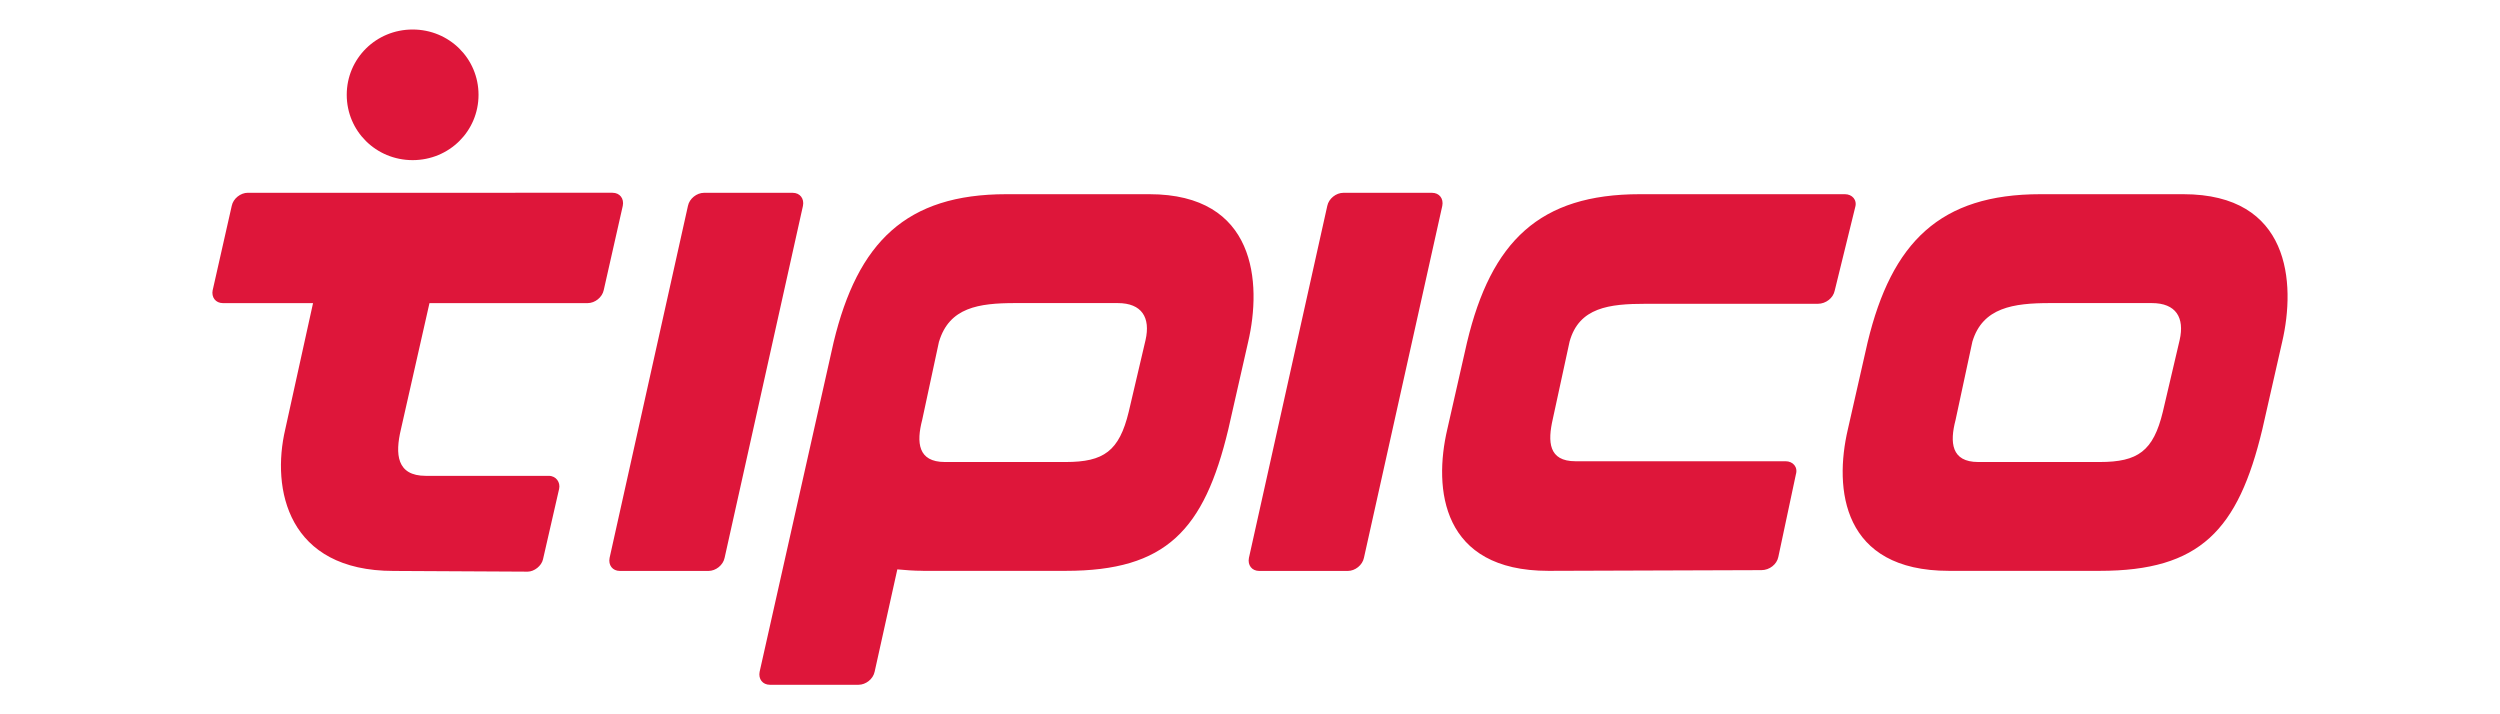 <?xml version="1.0" encoding="utf-8"?>
<svg xmlns="http://www.w3.org/2000/svg" height="160" id="tipico" viewBox="0 0 560 160" width="560">
  <defs>
    <style>
      .cls-1 {
        fill: #de163a;
        fill-rule: evenodd;
      }
    </style>
  </defs>
  <path class="cls-1" d="M346.83,127.87c-23.95,0-25.75-18.37-22.64-31.7l4.43-19.51c5.41-22.6,16.24-33.16,38.71-33.16h45.93c1.64,0,2.79,1.3,2.3,2.93l-4.59,18.69c-.33,1.63-1.97,2.93-3.77,2.93h-38.55c-8.2,0-14.93.81-17.06,8.45l-3.77,17.39c-1.15,5.04-.98,9.43,5.08,9.43h47.08c1.64,0,2.79,1.3,2.3,2.93l-3.94,18.53c-.33,1.63-1.97,2.93-3.77,2.93l-47.73.16ZM206.74,127.87h31.99c22.47,0,31-9.1,36.41-31.7l4.43-19.51c3.12-13.33,1.8-33.16-22.14-33.16h-31.99c-22.47,0-33.3,10.73-38.71,33.16l-16.57,73.8c-.33,1.63.66,2.93,2.3,2.93h19.85c1.64,0,3.28-1.3,3.61-2.93l5.08-22.92c1.8.16,3.61.32,5.74.32ZM210.35,76.51c2.3-7.64,8.86-8.62,17.06-8.62h22.96c5.41,0,7.38,3.25,6.23,8.29l-3.77,16.09c-2.13,8.78-5.58,11.22-14.11,11.22h-27.06c-6.07,0-6.4-4.39-5.09-9.43l3.77-17.56ZM441.82,76.51c2.3-7.64,9.19-8.62,17.39-8.62h22.8c5.41,0,7.38,3.25,6.23,8.29l-3.77,16.09c-2.13,8.78-5.58,11.22-14.11,11.22h-27.23c-6.07,0-6.4-4.39-5.08-9.43l3.77-17.56ZM470.35,127.87c22.47,0,31-9.1,36.41-31.7l4.43-19.51c3.12-13.33,1.8-33.16-22.14-33.16h-31.99c-22.47,0-33.3,10.73-38.71,33.16l-4.43,19.51c-3.12,13.33-1.31,31.7,22.64,31.7h33.79ZM136.55,124.96c-.33,1.63.66,2.93,2.3,2.93h19.85c1.64,0,3.28-1.3,3.61-2.93l17.55-78.84c.33-1.63-.66-2.93-2.3-2.93h-19.85c-1.64,0-3.28,1.3-3.61,2.93l-17.55,78.84ZM279.76,124.96c-.33,1.63.66,2.93,2.3,2.93h19.85c1.64,0,3.28-1.3,3.61-2.93l17.55-78.84c.33-1.63-.66-2.93-2.3-2.93h-19.85c-1.64,0-3.28,1.3-3.61,2.93l-17.55,78.84ZM47.64,64.97c-.33,1.63.66,2.93,2.3,2.93h20.18l-6.23,28.29c-3.12,13.33.49,31.7,24.28,31.7l30.02.16c1.48,0,3.12-1.3,3.44-2.76l3.61-15.77c.33-1.46-.66-2.93-2.3-2.93h-27.56c-6.56,0-6.89-4.88-5.58-10.4l6.4-28.29h35.43c1.64,0,3.28-1.3,3.61-2.93l4.26-18.86c.33-1.63-.66-2.93-2.3-2.93H55.52c-1.64,0-3.28,1.3-3.61,2.93l-4.26,18.86ZM107.19,21.24c0-8.13-6.56-14.63-14.76-14.63s-14.76,6.5-14.76,14.63,6.56,14.63,14.76,14.63,14.76-6.5,14.76-14.63Z"/>
</svg>